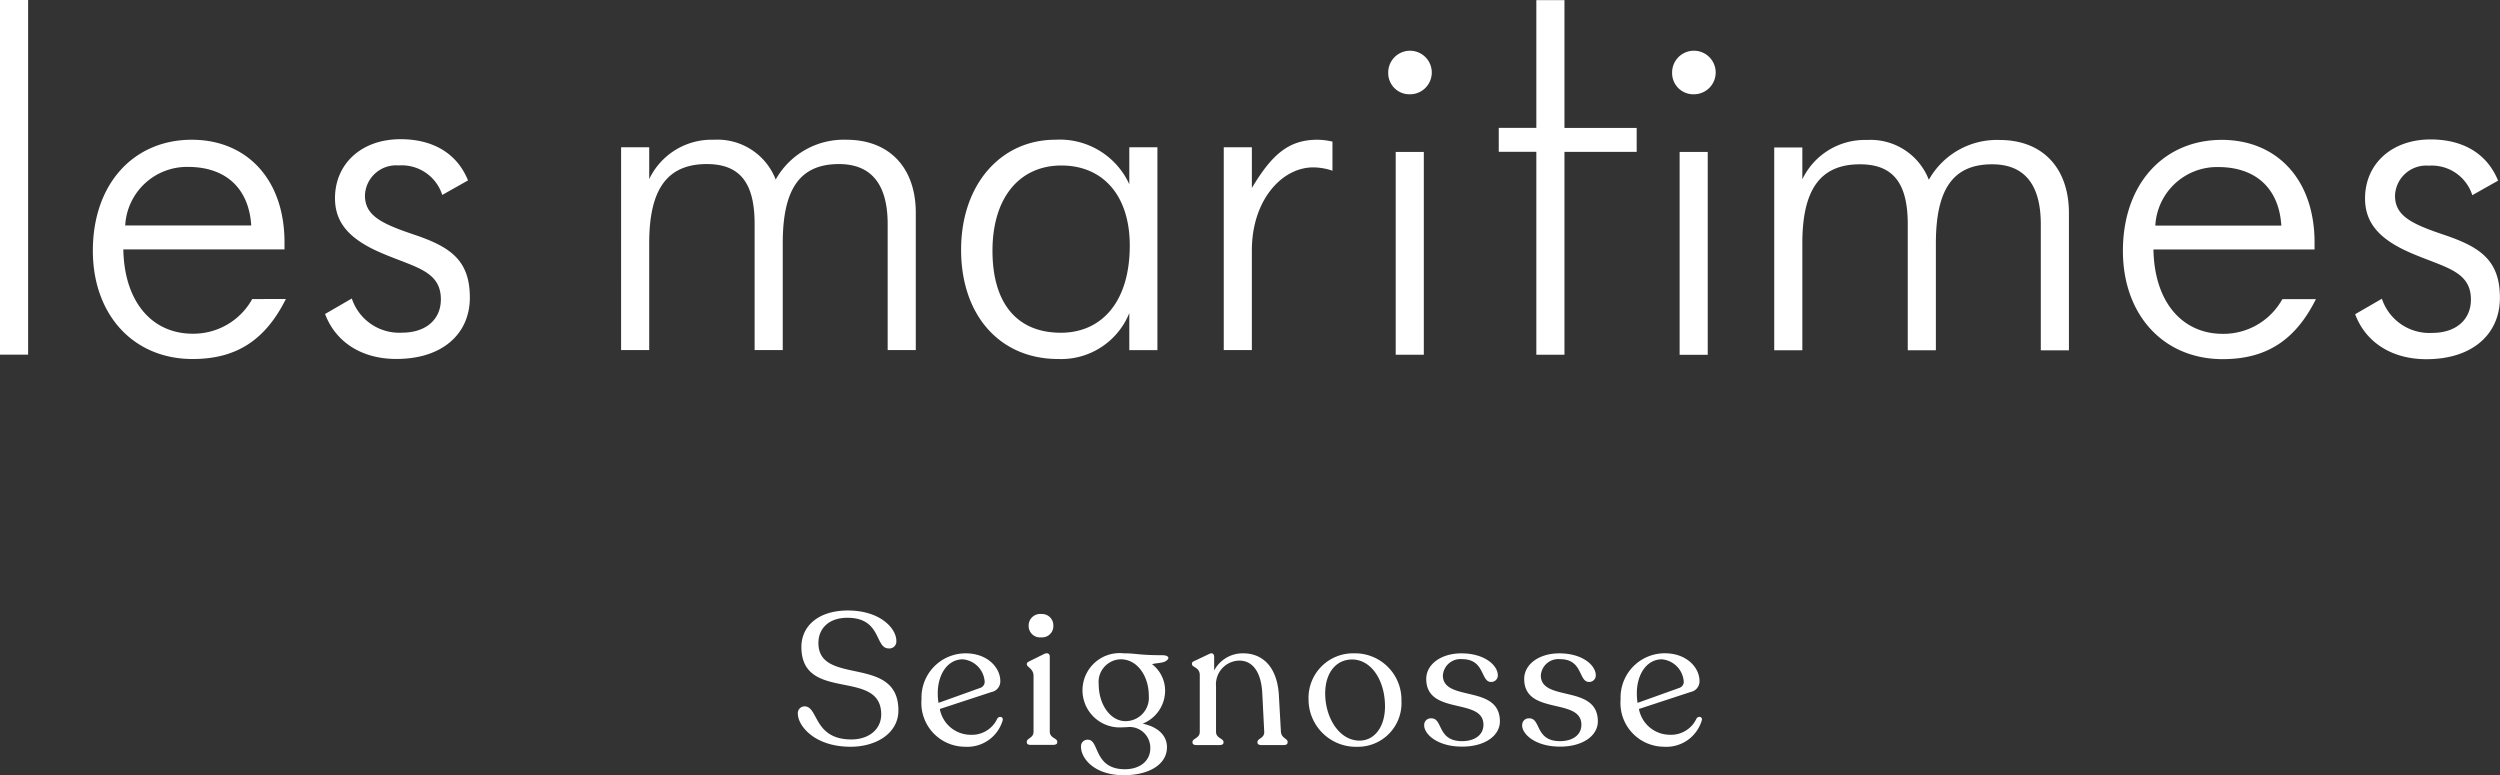 <?xml version="1.0" encoding="UTF-8"?>
<svg viewBox="0 0 225 69.763" xmlns="http://www.w3.org/2000/svg">
<rect x="0" y="0" width="225" height="69.763" fill="#333333" stroke="none"/>
<g transform="translate(-465 -384.5)" fill="#FFFFFF">
<path transform="translate(486.29 400.59)" d="M50.516,48.156a.61.61,0,0,1,.639-.673c1.212.051.791,2.977,4.173,2.977,1.6,0,2.69-.925,2.69-2.254,0-4.189-7.183-1.025-7.183-6.072,0-1.867,1.515-3.28,4.19-3.28,2.859,0,4.356,1.58,4.356,2.741a.624.624,0,0,1-.689.673c-1.263,0-.623-2.758-3.718-2.758-1.7,0-2.607.992-2.607,2.27,0,3.921,7.2.993,7.2,6.073,0,2.019-1.952,3.264-4.307,3.264-3.3,0-4.743-1.936-4.743-2.961"/>
<path transform="translate(489.6 401.8)" d="M65.651,47.5a3.315,3.315,0,0,1-3.414,2.406,3.935,3.935,0,0,1-3.9-4.273A3.976,3.976,0,0,1,62.3,41.5c2.019,0,3.128,1.328,3.128,2.489a.973.973,0,0,1-.791.992L59.983,46.51a2.835,2.835,0,0,0,2.776,2.321,2.509,2.509,0,0,0,2.4-1.462c.151-.236.539-.186.488.134M59.8,45.1a4.626,4.626,0,0,0,.067.858l3.752-1.346a.574.574,0,0,0,.4-.588,2.167,2.167,0,0,0-1.968-1.985c-1.363,0-2.254,1.346-2.254,3.061"/>
<path transform="translate(492.45 400.69)" d="M64.963,50.63v-.068c0-.319.606-.319.606-.907V44.642c0-.657-.606-.791-.606-1.044v-.034c0-.117.1-.167.251-.252l1.295-.638c.355-.169.521,0,.521.234v6.746c0,.588.674.588.674.907v.068c0,.134-.151.218-.352.218H65.28c-.2,0-.317-.084-.317-.218m.166-10.5a1.036,1.036,0,0,1,1.129-1.059,1.025,1.025,0,0,1,1.094,1.059,1.013,1.013,0,0,1-1.094,1.043,1.024,1.024,0,0,1-1.129-1.043"/>
<path transform="translate(493.86 401.8)" d="M76.2,42.087c-.3.32-.874.253-1.379.387A3.006,3.006,0,0,1,76,44.8a3.2,3.2,0,0,1-2.019,3.028c1.464.319,2.186,1.126,2.186,2.119,0,1.564-1.631,2.522-3.9,2.522-2.591,0-3.836-1.48-3.836-2.556a.587.587,0,0,1,.623-.639c1.043,0,.5,2.64,3.313,2.658,1.379,0,2.3-.757,2.3-1.885A1.871,1.871,0,0,0,72.8,48.127c-.218.016-.419.032-.638.032a3.345,3.345,0,1,1,.117-6.66c1.145,0,1.33.169,3.449.169.572,0,.673.252.47.419m-1.665,3.23c0-1.751-1.025-3.281-2.524-3.281a2.042,2.042,0,0,0-1.985,2.254c0,1.8,1.044,3.313,2.407,3.313a2.1,2.1,0,0,0,2.1-2.287"/>
<path transform="translate(496.81 401.8)" d="M84.072,49.472v.067c0,.135-.134.218-.354.218h-2c-.218,0-.354-.083-.354-.218v-.067c0-.319.639-.319.606-.925L81.8,45.183c-.083-2.052-.907-3.028-2.068-3.028a2.14,2.14,0,0,0-2.1,2.321v4.087c0,.59.673.59.673.909v.067c0,.135-.134.218-.354.218h-2.1c-.2,0-.336-.083-.336-.218v-.067c0-.319.655-.319.655-.909v-5.1c0-.724-.706-.69-.706-.993v-.05c0-.118.1-.185.269-.253l1.261-.6c.32-.169.47,0,.47.252v1.228A2.9,2.9,0,0,1,80.086,41.5c1.647,0,3.026,1.11,3.2,3.717l.185,3.313c.034.623.606.623.606.942"/>
<path transform="translate(499.93 401.8)" d="M82.837,45.586A4.008,4.008,0,0,1,86.924,41.5,4.175,4.175,0,0,1,91.2,45.772a3.924,3.924,0,0,1-3.97,4.138,4.263,4.263,0,0,1-4.39-4.324m6.88.69c0-2.355-1.245-4.222-2.961-4.222-1.43,0-2.422,1.178-2.422,3.061,0,2.154,1.245,4.24,3.095,4.24,1.312,0,2.288-1.2,2.288-3.079"/>
<path transform="translate(503.03 401.8)" d="M90.147,47.974a.592.592,0,0,1,.657-.622c1.043,0,.5,2.052,2.758,2.052,1.076,0,1.918-.521,1.918-1.48,0-2.474-5.148-.808-5.148-4.122,0-1.3,1.312-2.3,3.163-2.3,2.086,0,3.28,1.076,3.28,1.984a.589.589,0,0,1-.606.59c-.958,0-.539-2.052-2.607-2.052a1.582,1.582,0,0,0-1.733,1.462c0,2.423,5.131.773,5.131,4.139,0,1.261-1.312,2.271-3.4,2.271-2.237,0-3.415-1.127-3.415-1.918"/>
<path transform="translate(505.65 401.8)" d="M96.348,47.974A.592.592,0,0,1,97,47.352c1.043,0,.5,2.052,2.758,2.052,1.076,0,1.918-.521,1.918-1.48,0-2.474-5.148-.808-5.148-4.122,0-1.3,1.312-2.3,3.163-2.3,2.086,0,3.28,1.076,3.28,1.984a.589.589,0,0,1-.606.59c-.958,0-.539-2.052-2.607-2.052a1.582,1.582,0,0,0-1.733,1.462c0,2.423,5.131.773,5.131,4.139,0,1.261-1.312,2.271-3.4,2.271-2.237,0-3.415-1.127-3.415-1.918"/>
<path transform="translate(508.27 401.8)" d="M109.9,47.5a3.318,3.318,0,0,1-3.415,2.406,3.935,3.935,0,0,1-3.9-4.273,3.976,3.976,0,0,1,3.97-4.138c2.019,0,3.13,1.328,3.13,2.489a.975.975,0,0,1-.791.992l-4.66,1.531a2.837,2.837,0,0,0,2.776,2.321,2.512,2.512,0,0,0,2.406-1.462c.15-.236.537-.186.488.134M104.047,45.1a4.755,4.755,0,0,0,.067.858l3.752-1.346a.573.573,0,0,0,.4-.588,2.166,2.166,0,0,0-1.968-1.985c-1.363,0-2.254,1.346-2.254,3.061"/>
<rect transform="translate(465 384.5)" width="2.53" height="31.918"/>
<path transform="translate(474.17 388.14)" d="m20.093 24.615 2.4-1.391a4.493 4.493 0 0 0 4.515 3.076c2.193 0 3.5-1.222 3.5-2.994 0-2.528-2.234-2.866-5.144-4.09-2.952-1.222-4.385-2.7-4.385-5.017 0-3.077 2.361-5.311 5.9-5.311 2.951 0 5.1 1.3 6.072 3.709l-2.319 1.308a3.827 3.827 0 0 0-3.922-2.656 2.807 2.807 0 0 0-3.035 2.7c0 1.813 1.475 2.528 4.341 3.5 3.29 1.1 5.1 2.276 5.1 5.693 0 3.246-2.445 5.524-6.619 5.524-3.163 0-5.482-1.561-6.41-4.049"/>
<path transform="translate(481.49 388.16)" d="M39.409,9.591h2.53v2.868a6.227,6.227,0,0,1,5.82-3.542A5.617,5.617,0,0,1,53.323,12.5a7.019,7.019,0,0,1,6.367-3.583c3.88,0,6.241,2.53,6.241,6.577V27.848H63.4V16.506c0-3.584-1.475-5.4-4.384-5.4-3.626,0-5.059,2.4-5.059,7.126v9.614H51.426V16.506c0-3.584-1.222-5.4-4.3-5.4-3.669,0-5.188,2.4-5.188,7.126v9.614h-2.53Z"/>
<path transform="translate(490.59 388.16)" d="M60.909,18.825c0-5.9,3.586-9.909,8.475-9.909a6.875,6.875,0,0,1,6.663,4.006V9.592h2.53V27.849h-2.53V24.517a6.612,6.612,0,0,1-6.41,4.133c-5.228,0-8.728-3.921-8.728-9.825m15.18-.379c0-4.554-2.445-7.211-6.156-7.211s-6.2,2.825-6.2,7.674c0,4.765,2.236,7.378,6.156,7.378,3.669,0,6.2-2.782,6.2-7.841"/>
<path transform="translate(502.1 385.94)" d="M87.84,5.106a1.96,1.96,0,1,1,1.938,1.94,1.908,1.908,0,0,1-1.938-1.94m.674,7.126h2.53V30.489h-2.53Z"/>
<path transform="translate(509.68 385.94)" d="m105.81 5.106a1.961 1.961 0 1 1 1.941 1.94 1.908 1.908 0 0 1-1.941-1.94m0.676 7.126h2.53v18.257h-2.53z"/>
<path transform="translate(512.11 388.17)" d="m112.57 9.6h2.53v2.87a6.227 6.227 0 0 1 5.82-3.542 5.617 5.617 0 0 1 5.565 3.583 7.019 7.019 0 0 1 6.367-3.583c3.88 0 6.241 2.53 6.241 6.577v12.354h-2.531v-11.342c0-3.584-1.475-5.4-4.384-5.4-3.626 0-5.059 2.4-5.059 7.126v9.614h-2.531v-11.34c0-3.584-1.222-5.4-4.3-5.4-3.669 0-5.188 2.4-5.188 7.126v9.614h-2.53z"/>
<path transform="translate(527.79 388.15)" d="m149.18 24.626 2.4-1.391a4.5 4.5 0 0 0 4.513 3.077c2.193 0 3.5-1.222 3.5-2.994 0-2.528-2.234-2.866-5.144-4.09-2.954-1.222-4.385-2.7-4.385-5.017 0-3.077 2.361-5.311 5.9-5.311 2.951 0 5.1 1.3 6.073 3.709l-2.319 1.308a3.828 3.828 0 0 0-3.922-2.656 2.807 2.807 0 0 0-3.035 2.7c0 1.813 1.475 2.528 4.341 3.5 3.29 1.1 5.1 2.276 5.1 5.693 0 3.246-2.445 5.524-6.619 5.524-3.163 0-5.483-1.561-6.409-4.049"/>
<path transform="translate(467.62 388.16)" d="M20.081,23.254a6.057,6.057,0,0,1-5.361,3.12c-3.626,0-6.156-2.825-6.241-7.591H22.985v-.631c0-5.693-3.415-9.235-8.348-9.235-5.188,0-8.9,3.921-8.9,9.992,0,5.735,3.626,9.742,8.981,9.742,3.922,0,6.535-1.688,8.39-5.4ZM14.3,11.362c3.373,0,5.48,1.9,5.692,5.271H8.649A5.567,5.567,0,0,1,14.3,11.362"/>
<path transform="translate(521.24 388.16)" d="m149.17 23.265a6.054 6.054 0 0 1-5.359 3.12c-3.626 0-6.158-2.824-6.241-7.591h14.5v-0.631c0-5.693-3.415-9.235-8.348-9.235-5.188 0-8.9 3.921-8.9 9.992 0 5.735 3.626 9.742 8.981 9.742 3.921 0 6.535-1.688 8.39-5.4zm-5.782-11.891c3.373 0 5.482 1.9 5.692 5.271h-11.341a5.566 5.566 0 0 1 5.649-5.271"/>
<path transform="translate(497.65 388.16)" d="M85.918,8.917c-2.572,0-4.09,1.308-5.9,4.343V9.591h-2.53V27.848h2.53v-8.98c0-4.512,2.7-7.464,5.524-7.464a5.505,5.505,0,0,1,1.729.3V9.084a6.3,6.3,0,0,0-1.35-.167"/>
<path transform="translate(504.96 384.5)" d="M107.341,11.515h-6.5V.011H98.311v11.5H94.928v2.151h3.383V31.929h2.531V13.666h6.5Z"/>
</g>
</svg>